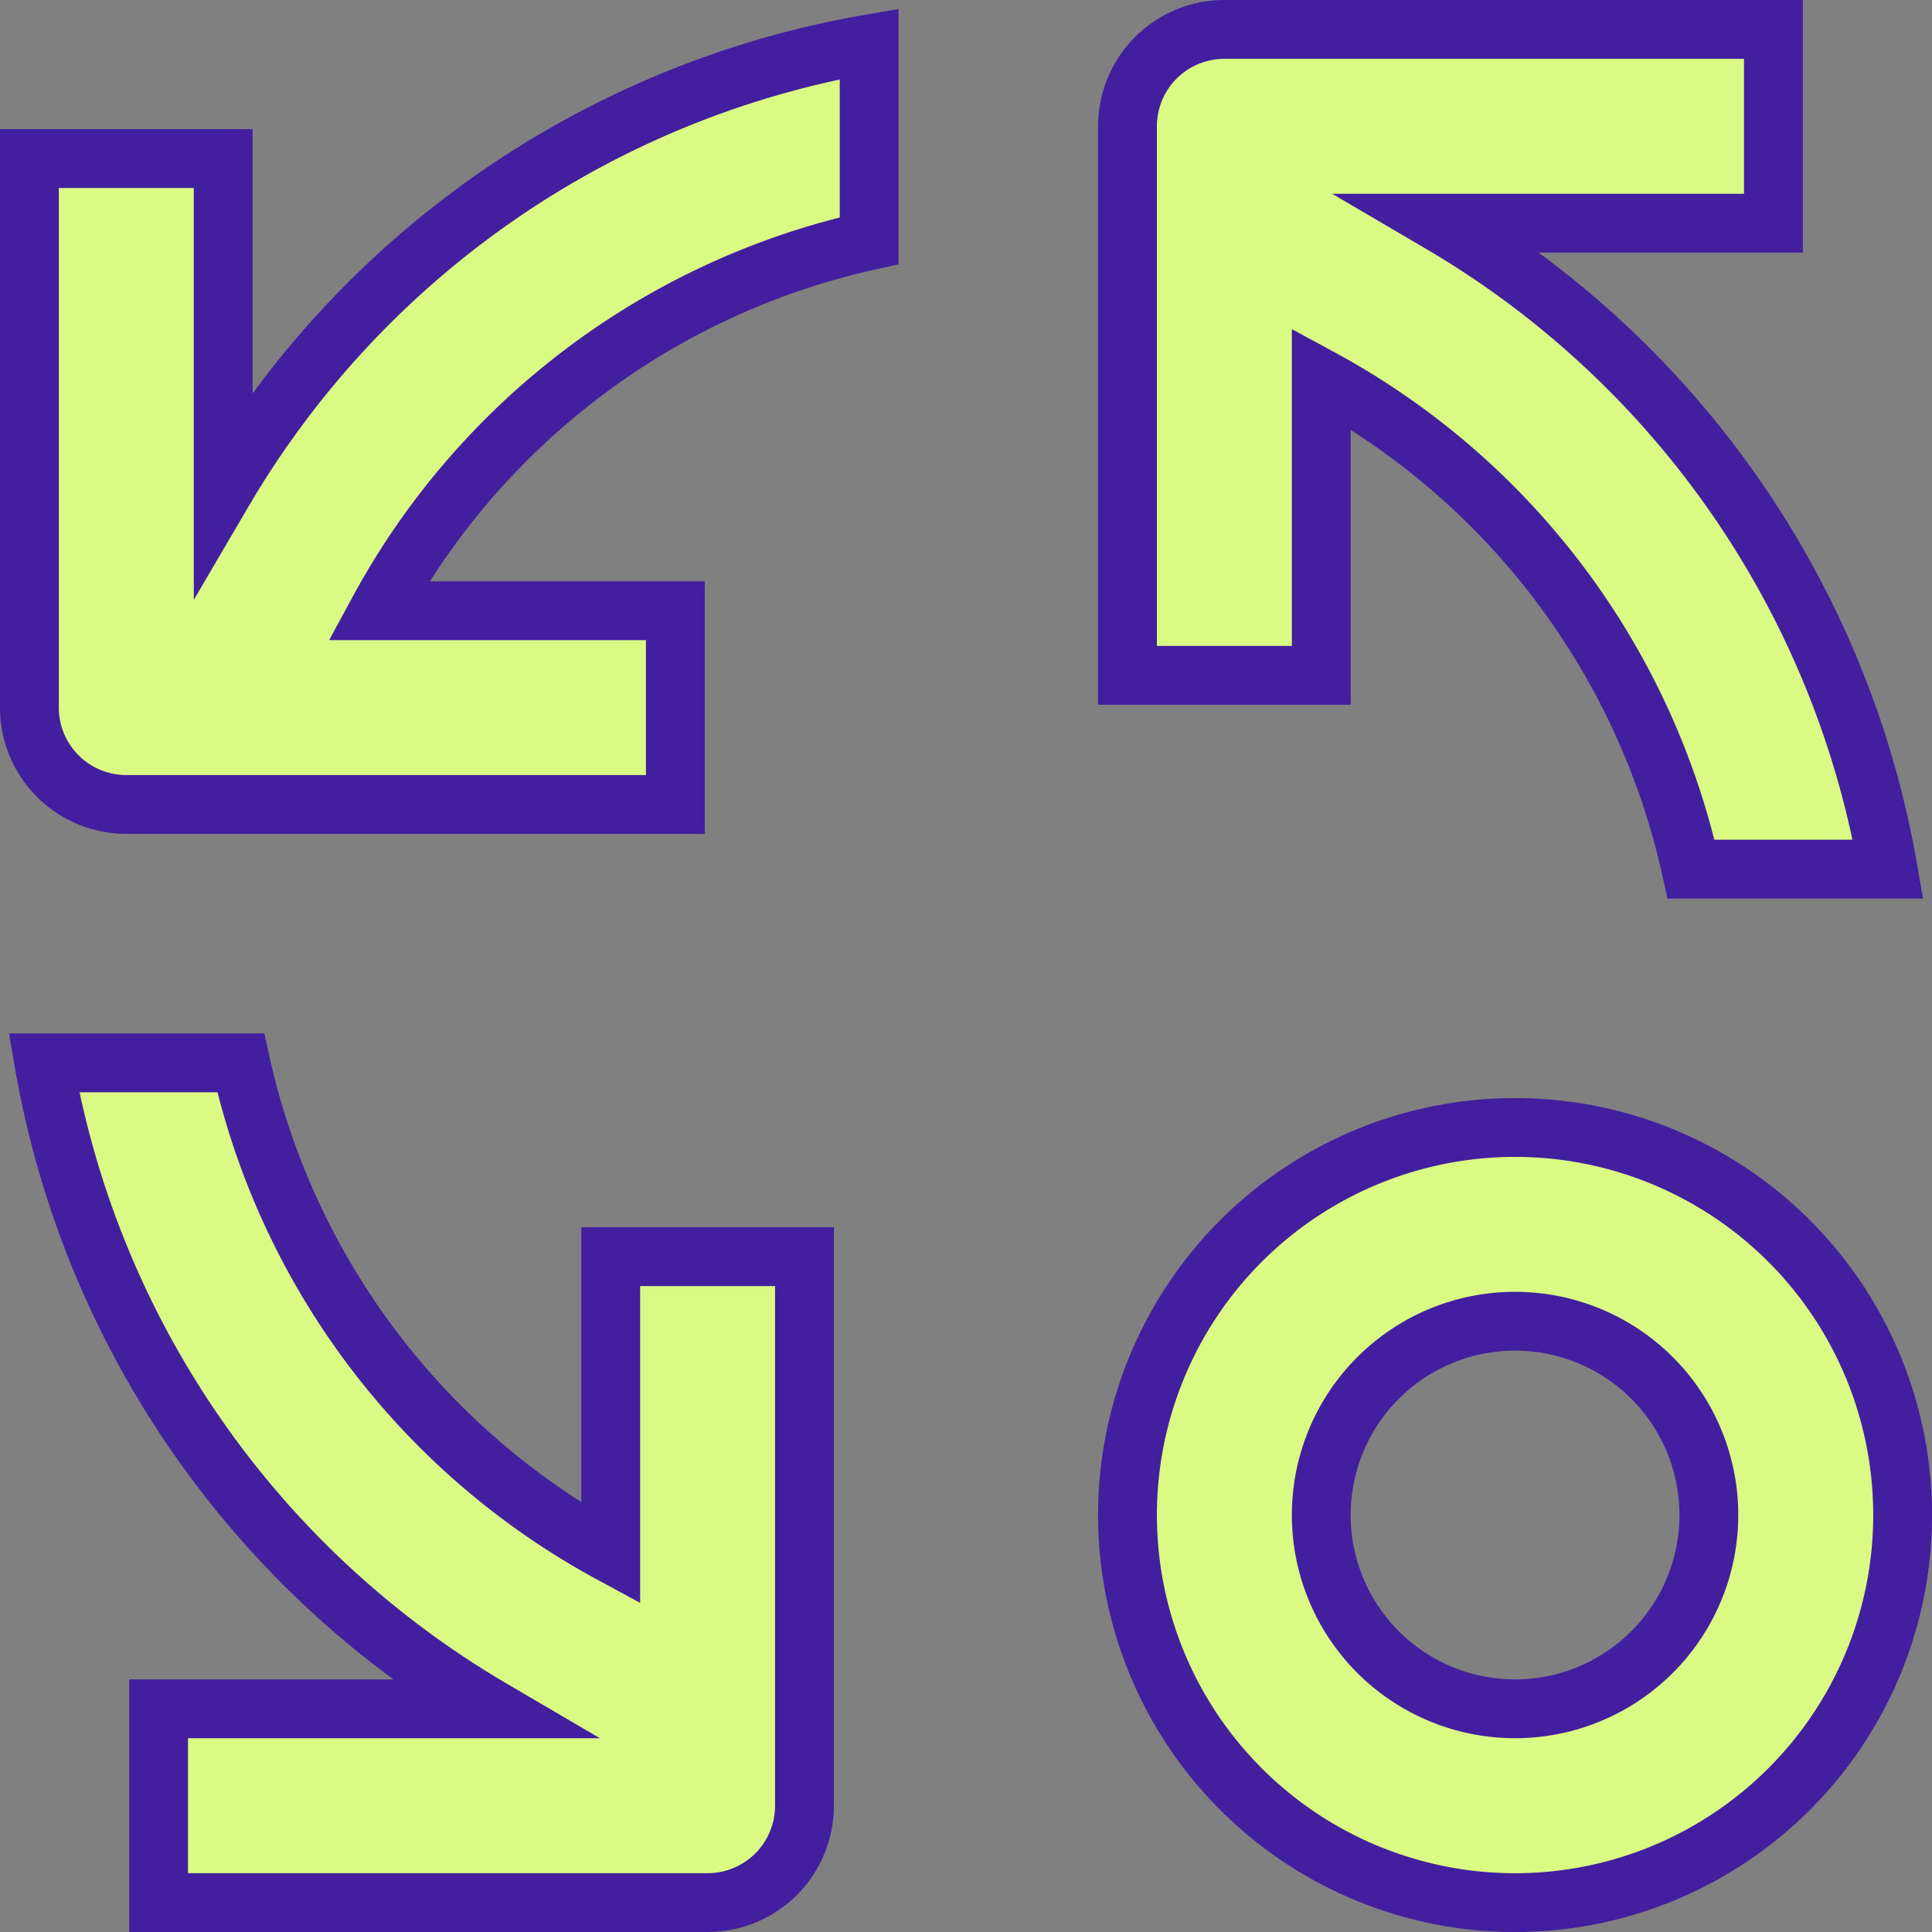 <svg viewBox="0 0 42.7 42.7" height="42.7" width="42.7" xmlns="http://www.w3.org/2000/svg">
  <rect x="0" y="0" width="42.7" height="42.7" fill="#808080" stroke="none"/>
  <g transform="translate(0.65 0.65)" id="noun-sustainability-3553904">
    <path stroke-width="1.3" stroke="#421f9f" fill="#dbfa83" transform="translate(-21 -21.129)" d="M21,23.984V36.118a2.141,2.141,0,0,0,2.141,2.141H35.276V33.977h-6.56A16.36,16.36,0,0,1,39.559,25.8V21.45a20.629,20.629,0,0,0-14.276,9.893V23.984Z" data-name="Pfad 111192" id="Pfad_111192"></path>
    <path stroke-width="1.3" stroke="#421f9f" fill="#dbfa83" transform="translate(-21.129 -30.159)" d="M31.343,67.276H23.984v4.283H36.118a2.141,2.141,0,0,0,2.141-2.141V57.283H33.977v6.56A16.36,16.36,0,0,1,25.8,53H21.45a20.629,20.629,0,0,0,9.893,14.276Z" data-name="Pfad 111193" id="Pfad_111193"></path>
    <path stroke-width="1.3" stroke="#421f9f" fill="#dbfa83" transform="translate(-30.731 -21)" d="M69.276,21H57.141A2.141,2.141,0,0,0,55,23.141V35.276h4.283v-6.56a16.36,16.36,0,0,1,8.173,10.843H71.81a20.629,20.629,0,0,0-9.893-14.276h7.359Z" data-name="Pfad 111194" id="Pfad_111194"></path>
    <path stroke-width="1.3" stroke="#421f9f" fill="#dbfa83" transform="translate(-30.731 -30.731)" d="M63.566,55a8.566,8.566,0,1,0,8.566,8.566A8.566,8.566,0,0,0,63.566,55Zm0,12.848a4.283,4.283,0,1,1,4.283-4.283A4.283,4.283,0,0,1,63.566,67.848Z" data-name="Pfad 111195" id="Pfad_111195"></path>
  </g>
</svg>
